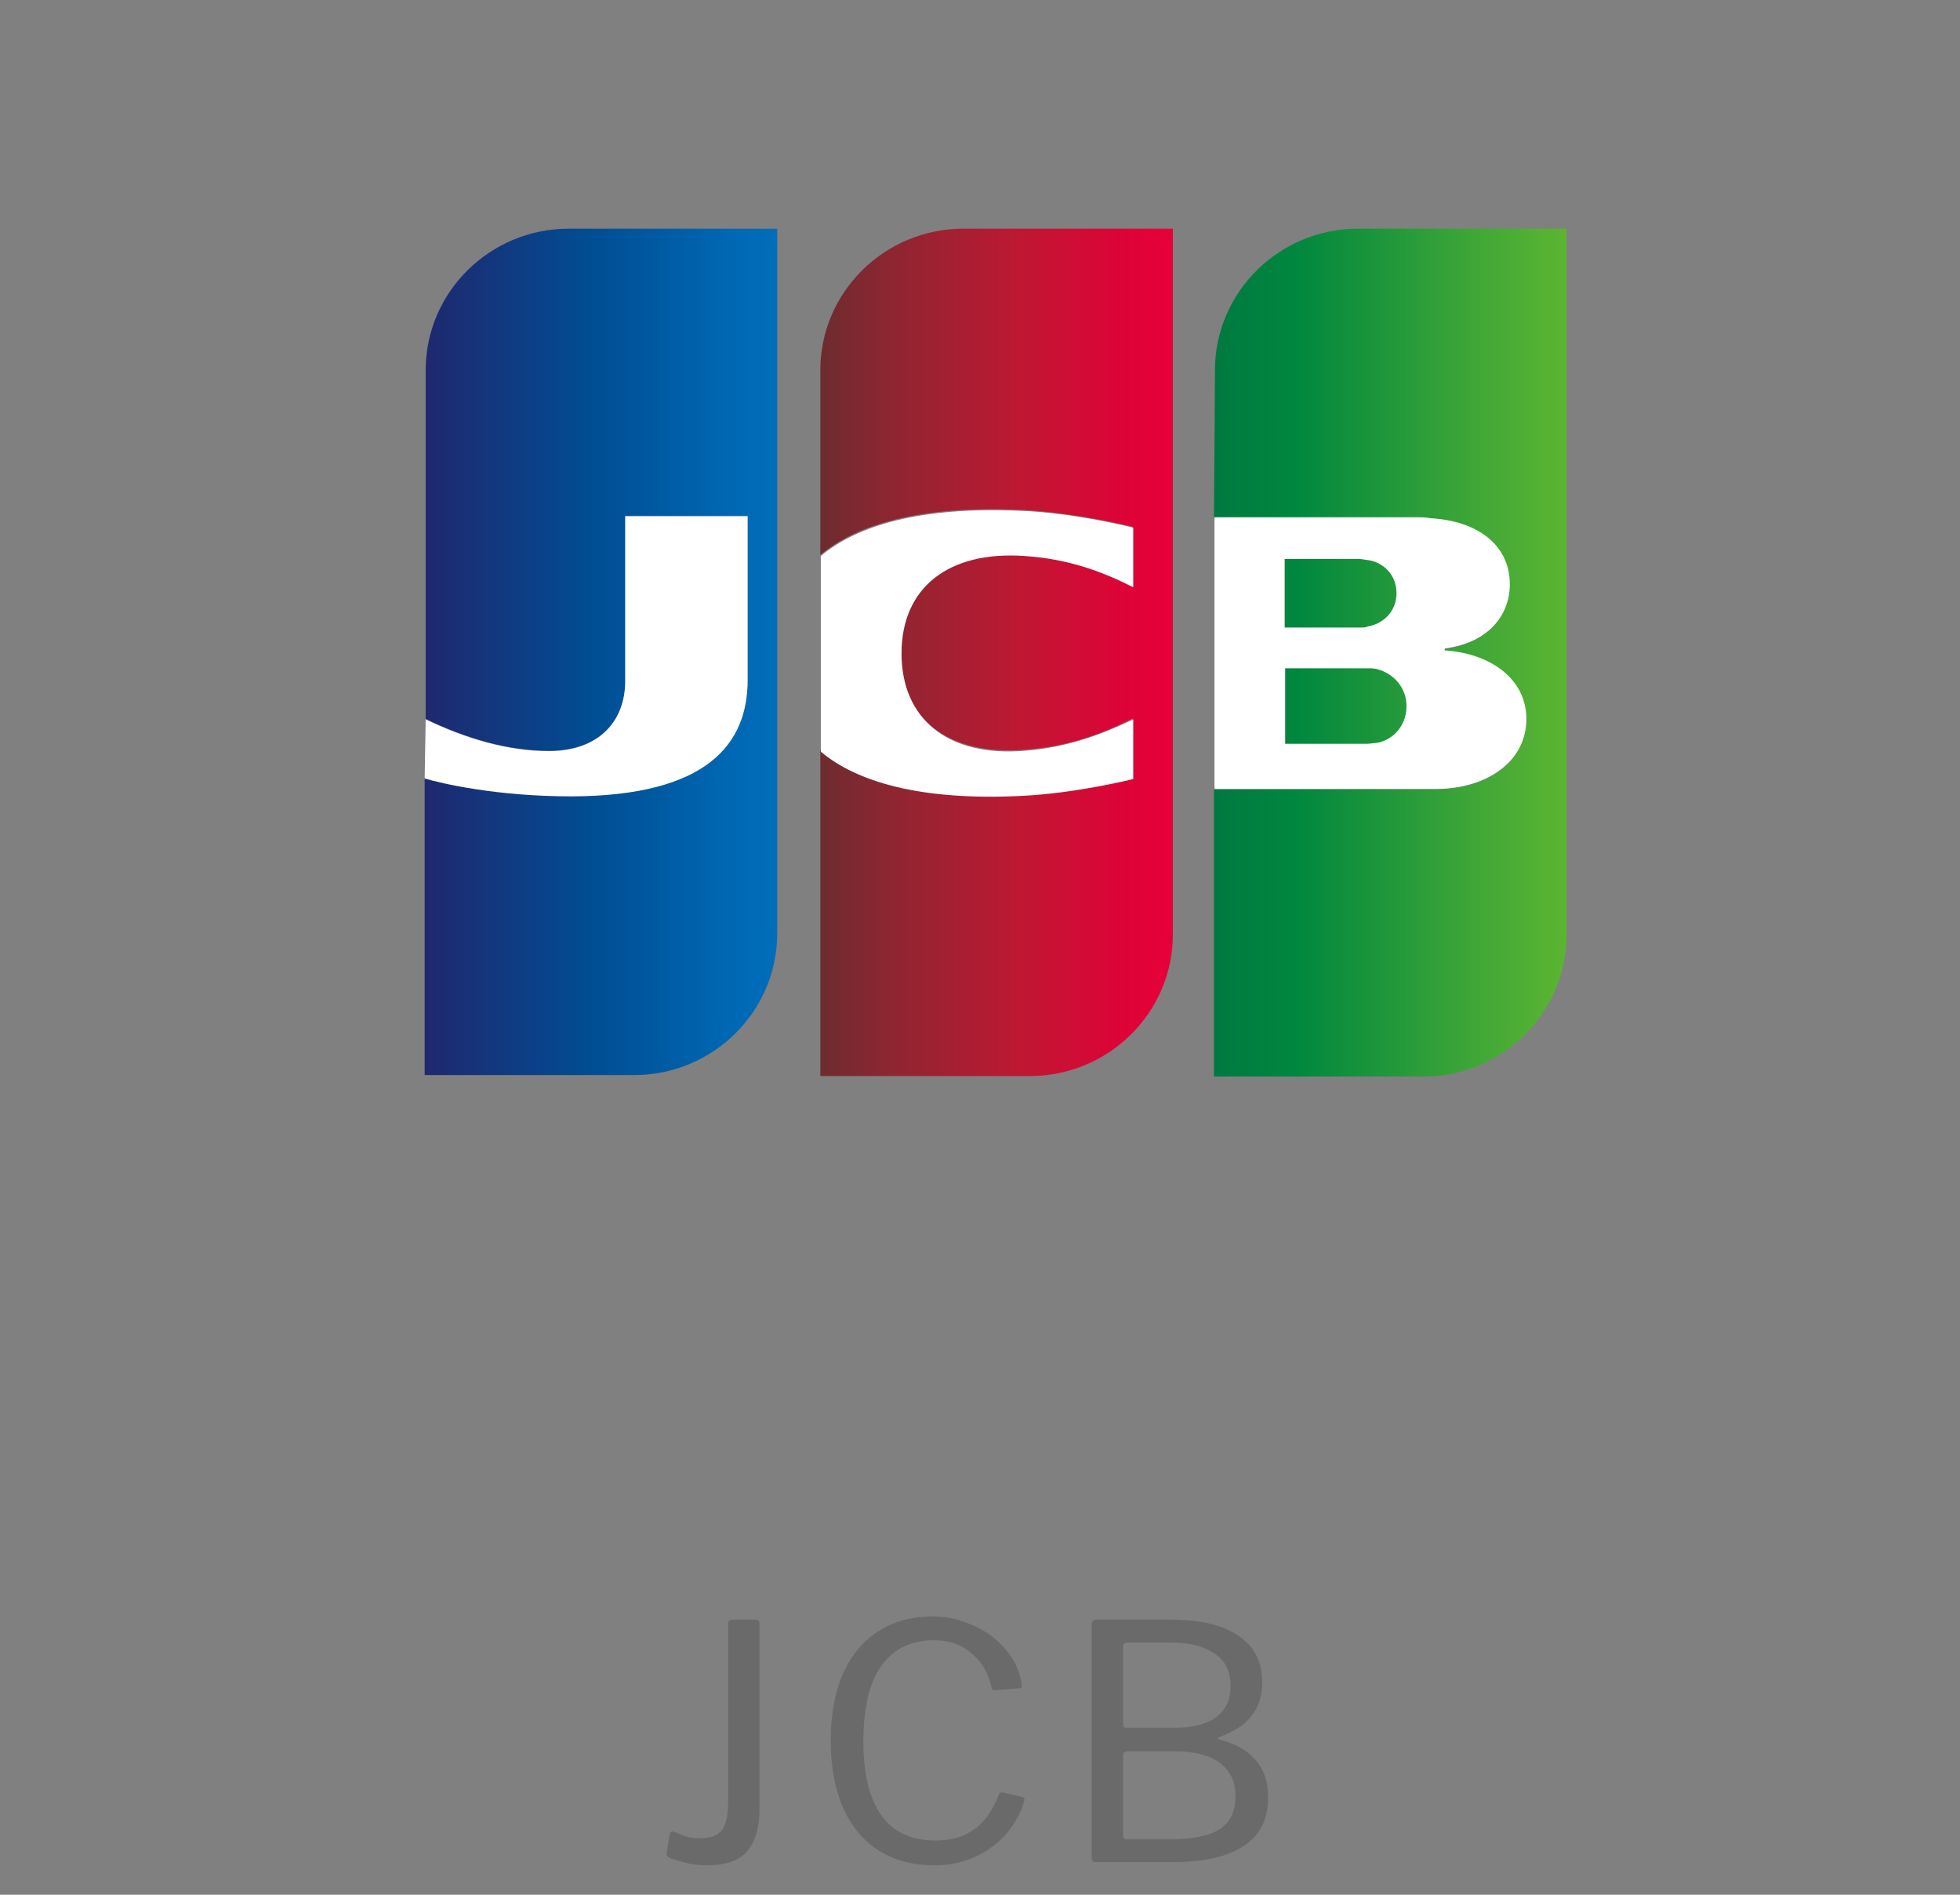 <svg width="60" height="58" viewBox="0 0 60 58" fill="none" xmlns="http://www.w3.org/2000/svg">
<rect x="0" y="0" width="60" height="58" fill="#808080" stroke="none"/>
<path d="M46.235 17.871C46.235 16.639 45.206 15.925 43.809 15.849C43.687 15.818 43.518 15.818 43.38 15.818H37.178V24.151H43.947C45.529 24.151 46.741 23.299 46.741 21.991C46.741 20.775 45.667 20 44.239 19.893V19.848C45.544 19.68 46.235 18.844 46.235 17.871Z" fill="white"/>
<path d="M39.342 22.768H41.859C41.936 22.768 42.105 22.738 42.166 22.738C42.642 22.646 43.057 22.221 43.057 21.613C43.057 21.035 42.642 20.609 42.166 20.487C42.09 20.457 41.951 20.457 41.859 20.457H39.342V22.768Z" fill="url(#paint0_linear_1884_86811)"/>
<path d="M41.568 7C39.173 7 37.193 8.931 37.193 11.333L37.162 15.834H43.364C43.502 15.834 43.671 15.834 43.794 15.864C45.191 15.94 46.219 16.655 46.219 17.887C46.219 18.86 45.528 19.696 44.224 19.863V19.909C45.636 20 46.726 20.791 46.726 22.007C46.726 23.315 45.528 24.166 43.932 24.166H37.162V32.954H43.579C45.974 32.954 47.954 31.023 47.954 28.621V7H41.568V7Z" fill="url(#paint1_linear_1884_86811)"/>
<path d="M42.75 18.16C42.75 17.583 42.336 17.203 41.86 17.142C41.814 17.142 41.691 17.111 41.614 17.111H39.327V19.21H41.614C41.691 19.21 41.829 19.21 41.86 19.179C42.336 19.103 42.75 18.723 42.75 18.16V18.16Z" fill="url(#paint2_linear_1884_86811)"/>
<path d="M25.112 11.333V16.989C26.218 16.062 28.136 15.469 31.237 15.606C32.895 15.682 34.676 16.123 34.676 16.123V17.947C33.786 17.491 32.726 17.096 31.36 16.989C29.011 16.822 27.584 17.963 27.584 19.97C27.584 21.992 28.996 23.132 31.36 22.95C32.726 22.858 33.786 22.433 34.676 21.992V23.816C34.676 23.816 32.926 24.273 31.237 24.333C28.136 24.47 26.218 23.877 25.112 22.95V32.939H31.529C33.924 32.939 35.904 31.008 35.904 28.606V7H29.487C27.093 7 25.112 8.931 25.112 11.333Z" fill="url(#paint3_linear_1884_86811)"/>
<path d="M31.252 24.364C32.941 24.288 34.691 23.847 34.691 23.847V22.023C33.8 22.448 32.741 22.874 31.375 22.981C29.026 23.178 27.598 22.023 27.598 20C27.598 18.009 29.011 16.853 31.375 17.02C32.741 17.112 33.8 17.522 34.691 17.978V16.154C34.691 16.154 32.91 15.698 31.252 15.637C28.151 15.5 26.232 16.093 25.127 17.02V23.011C26.217 23.923 28.151 24.516 31.252 24.364Z" fill="white"/>
<path d="M17.406 7C15.011 7 13.031 8.931 13.031 11.333V22.007C14.259 22.6 15.533 22.98 16.807 22.98C18.327 22.98 19.14 22.083 19.14 20.836V15.788H22.886V20.806C22.886 22.752 21.658 24.349 17.498 24.349C14.98 24.349 13 23.801 13 23.801V32.909H19.417C21.811 32.909 23.792 30.978 23.792 28.575V7H17.406V7Z" fill="url(#paint4_linear_1884_86811)"/>
<path d="M22.886 20.82V15.803H19.14V20.851C19.14 22.082 18.327 22.994 16.807 22.994C15.548 22.994 14.259 22.614 13.031 22.021L13 23.831C13.522 23.983 15.195 24.378 17.498 24.378C21.658 24.363 22.886 22.767 22.886 20.82Z" fill="white"/>
<path d="M23.25 55.37C23.25 55.943 23.123 56.377 22.87 56.67C22.623 56.957 22.217 57.1 21.65 57.1C21.39 57.1 21.16 57.07 20.96 57.01C20.76 56.957 20.617 56.917 20.53 56.89C20.49 56.87 20.457 56.847 20.43 56.82C20.41 56.793 20.403 56.753 20.41 56.7L20.5 56.16C20.513 56.08 20.557 56.05 20.63 56.07C20.73 56.11 20.837 56.153 20.95 56.2C21.07 56.247 21.237 56.27 21.45 56.27C21.75 56.27 21.963 56.19 22.09 56.03C22.223 55.87 22.29 55.577 22.29 55.15V49.71C22.29 49.623 22.33 49.58 22.41 49.58H23.14C23.213 49.58 23.25 49.623 23.25 49.71V55.37ZM28.56 49.48C28.893 49.48 29.213 49.537 29.52 49.65C29.833 49.757 30.113 49.903 30.36 50.09C30.606 50.277 30.81 50.493 30.97 50.74C31.13 50.987 31.23 51.25 31.27 51.53C31.283 51.59 31.283 51.63 31.27 51.65C31.263 51.67 31.24 51.68 31.2 51.68L30.45 51.74C30.416 51.747 30.393 51.74 30.38 51.72C30.366 51.7 30.356 51.673 30.35 51.64C30.256 51.213 30.053 50.87 29.74 50.61C29.433 50.343 29.05 50.21 28.59 50.21C27.896 50.21 27.363 50.467 26.99 50.98C26.616 51.493 26.43 52.267 26.43 53.3C26.43 54.3 26.613 55.057 26.98 55.57C27.346 56.083 27.9 56.34 28.64 56.34C29.113 56.34 29.506 56.227 29.82 56C30.14 55.773 30.396 55.41 30.59 54.91C30.61 54.87 30.65 54.857 30.71 54.87L31.3 55.01C31.32 55.017 31.336 55.03 31.35 55.05C31.363 55.07 31.363 55.103 31.35 55.15C31.296 55.343 31.213 55.533 31.1 55.72C30.993 55.907 30.86 56.083 30.7 56.25C30.54 56.41 30.353 56.557 30.14 56.69C29.926 56.817 29.69 56.917 29.43 56.99C29.176 57.063 28.9 57.1 28.6 57.1C27.94 57.1 27.37 56.947 26.89 56.64C26.416 56.333 26.053 55.893 25.8 55.32C25.553 54.747 25.43 54.067 25.43 53.28C25.43 52.493 25.553 51.817 25.8 51.25C26.053 50.677 26.413 50.24 26.88 49.94C27.353 49.633 27.913 49.48 28.56 49.48ZM33.54 57C33.5 57 33.47 56.99 33.45 56.97C33.43 56.95 33.42 56.92 33.42 56.88V49.72C33.42 49.673 33.43 49.64 33.45 49.62C33.477 49.593 33.51 49.58 33.55 49.58H35.86C36.747 49.58 37.43 49.743 37.91 50.07C38.397 50.397 38.64 50.873 38.64 51.5C38.64 51.9 38.533 52.24 38.32 52.52C38.113 52.793 37.783 53.01 37.33 53.17C37.303 53.177 37.29 53.19 37.29 53.21C37.29 53.23 37.303 53.243 37.33 53.25C37.81 53.37 38.177 53.577 38.43 53.87C38.69 54.157 38.82 54.54 38.82 55.02C38.82 55.687 38.57 56.183 38.07 56.51C37.57 56.837 36.857 57 35.93 57H33.54ZM35.88 56.3C36.533 56.3 37.02 56.197 37.34 55.99C37.66 55.777 37.82 55.443 37.82 54.99C37.82 54.663 37.74 54.4 37.58 54.2C37.42 53.993 37.203 53.843 36.93 53.75C36.657 53.657 36.343 53.61 35.99 53.61H34.52C34.427 53.61 34.38 53.65 34.38 53.73V56.16C34.38 56.253 34.41 56.3 34.47 56.3H35.88ZM35.99 52.89C36.19 52.89 36.39 52.87 36.59 52.83C36.79 52.79 36.97 52.723 37.13 52.63C37.297 52.53 37.427 52.4 37.52 52.24C37.62 52.073 37.67 51.863 37.67 51.61C37.67 51.157 37.503 50.823 37.17 50.61C36.843 50.39 36.407 50.28 35.86 50.28H34.51C34.423 50.28 34.38 50.32 34.38 50.4V52.76C34.38 52.847 34.41 52.89 34.47 52.89H35.99Z" fill="#6A6A6A"/>
<defs>
<linearGradient id="paint0_linear_1884_86811" x1="37.196" y1="24.991" x2="47.99" y2="24.991" gradientUnits="userSpaceOnUse">
<stop stop-color="#007940"/>
<stop offset="0.229" stop-color="#00873F"/>
<stop offset="0.743" stop-color="#40A737"/>
<stop offset="1" stop-color="#5CB531"/>
</linearGradient>
<linearGradient id="paint1_linear_1884_86811" x1="37.193" y1="32.952" x2="47.978" y2="32.952" gradientUnits="userSpaceOnUse">
<stop stop-color="#007940"/>
<stop offset="0.229" stop-color="#00873F"/>
<stop offset="0.743" stop-color="#40A737"/>
<stop offset="1" stop-color="#5CB531"/>
</linearGradient>
<linearGradient id="paint2_linear_1884_86811" x1="37.205" y1="21.464" x2="48" y2="21.464" gradientUnits="userSpaceOnUse">
<stop stop-color="#007940"/>
<stop offset="0.229" stop-color="#00873F"/>
<stop offset="0.743" stop-color="#40A737"/>
<stop offset="1" stop-color="#5CB531"/>
</linearGradient>
<linearGradient id="paint3_linear_1884_86811" x1="25.053" y1="32.785" x2="35.699" y2="32.785" gradientUnits="userSpaceOnUse">
<stop stop-color="#6C2C2F"/>
<stop offset="0.173" stop-color="#882730"/>
<stop offset="0.573" stop-color="#BE1833"/>
<stop offset="0.859" stop-color="#DC0436"/>
<stop offset="1" stop-color="#E60039"/>
</linearGradient>
<linearGradient id="paint4_linear_1884_86811" x1="13.027" y1="33.131" x2="23.988" y2="33.131" gradientUnits="userSpaceOnUse">
<stop stop-color="#1F286F"/>
<stop offset="0.475" stop-color="#004E94"/>
<stop offset="0.826" stop-color="#0066B1"/>
<stop offset="1" stop-color="#006FBC"/>
</linearGradient>
</defs>
</svg>
